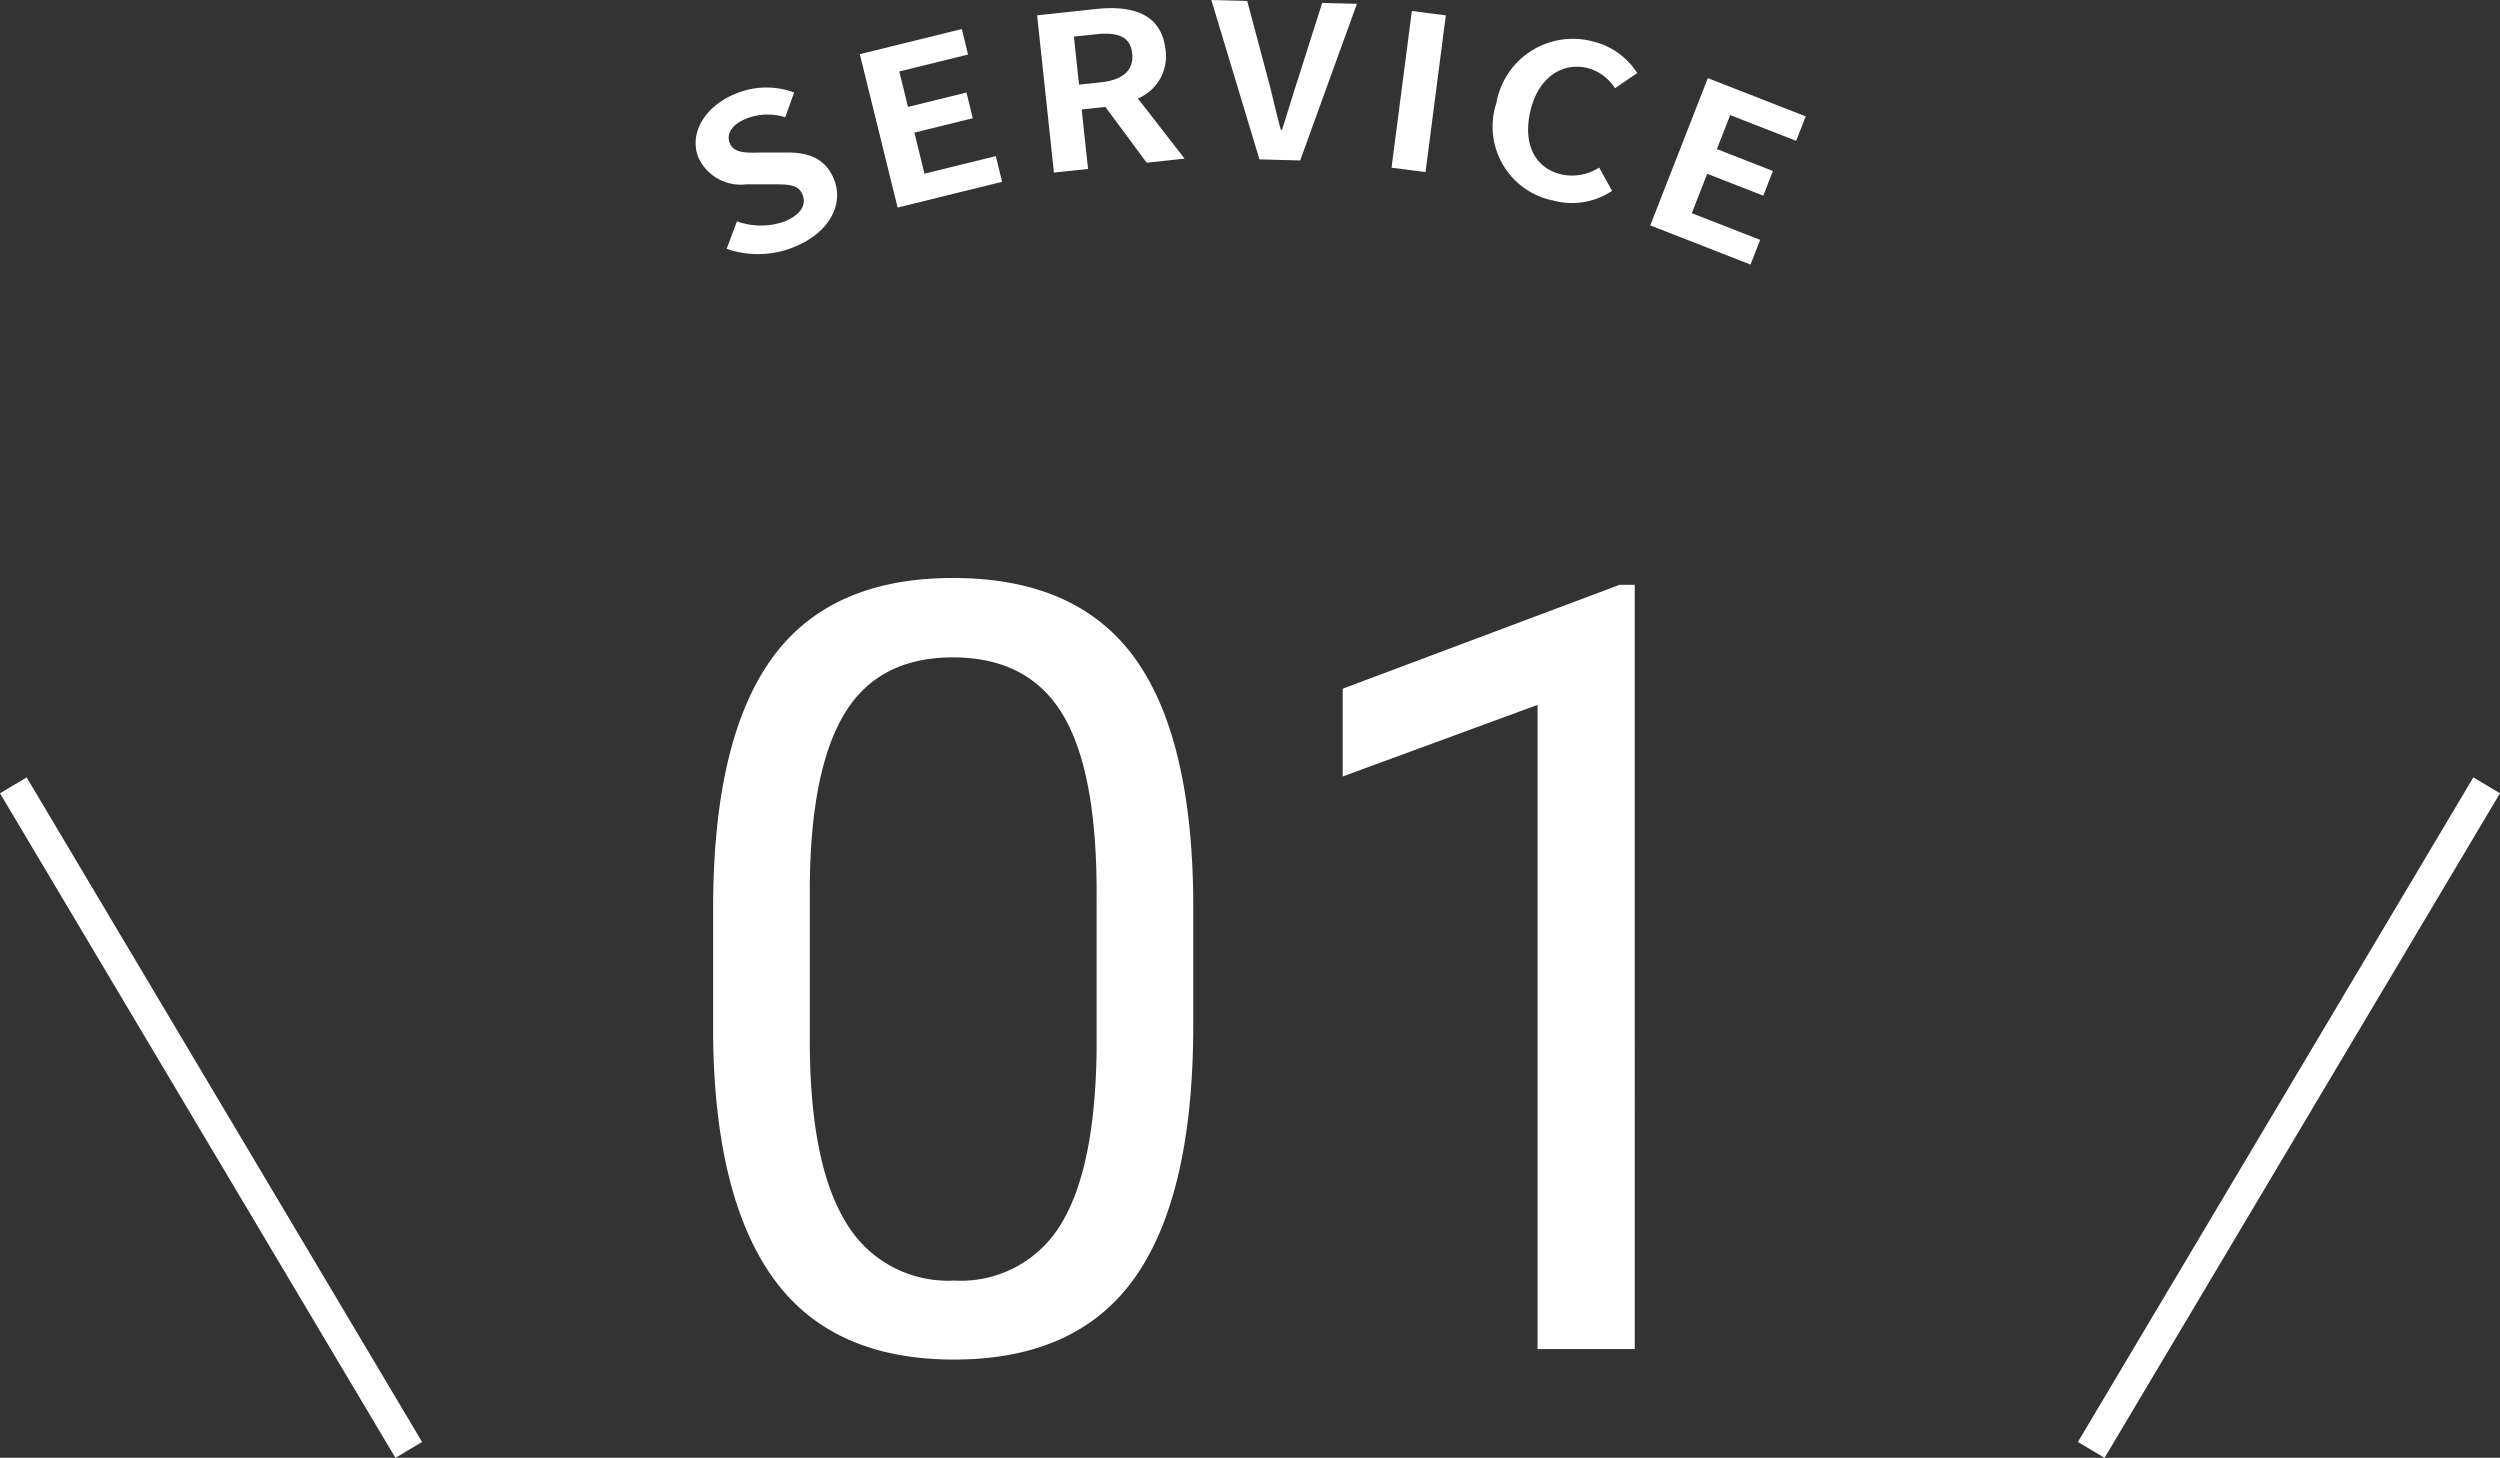 <svg xmlns="http://www.w3.org/2000/svg" width="161.219" height="94.011" viewBox="0 0 161.219 94.011">
  <rect x="0" y="0" width="161.219" height="94.011" fill="#333333" stroke="none"/>
  <g id="グループ_1394" data-name="グループ 1394" transform="translate(-154.141 -10)">
    <path id="パス_4464" data-name="パス 4464" d="M-3.908-20.922q0,10.95-3.74,16.273T-19.339.674q-7.85,0-11.624-5.205T-34.871-20.08V-28.4q0-10.815,3.74-16.071t11.725-5.256q7.917,0,11.657,5.071t3.841,15.65Zm-6.233-8.524q0-7.917-2.224-11.539t-7.042-3.622q-4.784,0-6.974,3.6t-2.257,11.084v9.973q0,7.951,2.308,11.741a7.639,7.639,0,0,0,6.991,3.79,7.534,7.534,0,0,0,6.856-3.571q2.24-3.571,2.342-11.253ZM24.561,0H18.294V-41.542L5.728-36.926v-5.66l17.856-6.7h.977Z" transform="translate(235 97)" fill="#fff"/>
    <g id="グループ_1094" data-name="グループ 1094" transform="translate(199 10)">
      <g id="グループ_1092" data-name="グループ 1092">
        <path id="パス_3863" data-name="パス 3863" d="M263.912,369.375l.665-1.771a4.528,4.528,0,0,0,3.025.023c1.068-.42,1.471-1.067,1.209-1.733-.278-.706-.989-.677-2.047-.676l-1.587,0a3,3,0,0,1-3.088-1.732c-.61-1.551.391-3.322,2.474-4.141a5.121,5.121,0,0,1,3.7-.05l-.572,1.6a3.7,3.7,0,0,0-2.488.076c-.9.355-1.339.956-1.092,1.584.268.679,1.1.633,2.1.61l1.554,0c1.436-.018,2.544.39,3.084,1.762.611,1.551-.271,3.423-2.646,4.357A6.156,6.156,0,0,1,263.912,369.375Z" transform="translate(-261.912 -353.33)" fill="#fff"/>
        <path id="パス_3864" data-name="パス 3864" d="M272.5,356.823l6.581-1.621.4,1.644-4.435,1.093.563,2.286,3.769-.929.409,1.658-3.769.928.652,2.647,4.6-1.132.408,1.657-6.74,1.661Z" transform="translate(-261.912 -353.33)" fill="#fff"/>
        <path id="パス_3865" data-name="パス 3865" d="M291,363.824l-2.665-3.6-1.527.163.41,3.837-2.2.234-1.084-10.139,3.827-.41c2.3-.246,4.2.3,4.451,2.628a2.935,2.935,0,0,1-1.779,3.143l3.009,3.877Zm-4.363-5.035,1.424-.153c1.408-.15,2.121-.781,2.005-1.864s-.928-1.383-2.336-1.232l-1.424.152Z" transform="translate(-261.912 -353.33)" fill="#fff"/>
        <path id="パス_3866" data-name="パス 3866" d="M295.17,353.33l2.313.061,1.33,4.994c.314,1.137.51,2.162.838,3.314l.075,0c.374-1.133.655-2.145,1.028-3.264l1.564-4.917,2.239.059-3.659,10.1-2.627-.07Z" transform="translate(-261.912 -353.33)" fill="#fff"/>
        <path id="パス_3867" data-name="パス 3867" d="M308.1,354.038l2.191.285-1.31,10.106-2.191-.285Z" transform="translate(-261.912 -353.33)" fill="#fff"/>
        <path id="パス_3868" data-name="パス 3868" d="M313.548,359.979a5.012,5.012,0,0,1,6.244-3.972,4.684,4.684,0,0,1,2.841,2.034l-1.436.983a2.96,2.96,0,0,0-1.772-1.307c-1.626-.393-3.155.6-3.67,2.725-.521,2.155.268,3.719,1.967,4.13a3.178,3.178,0,0,0,2.456-.44l.834,1.505a4.634,4.634,0,0,1-3.778.63A4.865,4.865,0,0,1,313.548,359.979Z" transform="translate(-261.912 -353.33)" fill="#fff"/>
        <path id="パス_3869" data-name="パス 3869" d="M327.188,358.369l6.312,2.466-.617,1.579-4.254-1.663-.858,2.194,3.614,1.413-.623,1.591-3.615-1.412-.994,2.541,4.408,1.722-.623,1.591-6.464-2.526Z" transform="translate(-261.912 -353.33)" fill="#fff"/>
      </g>
    </g>
    <g id="グループ_1368" data-name="グループ 1368" transform="translate(174.956 10)">
      <line id="線_97" data-name="線 97" x2="25.5" y2="42.856" transform="translate(-19.956 50.644)" fill="none" stroke="#fff" stroke-width="2"/>
      <line id="線_98" data-name="線 98" x1="25.5" y2="42.856" transform="translate(114.044 50.644)" fill="none" stroke="#fff" stroke-width="2"/>
    </g>
  </g>
</svg>
